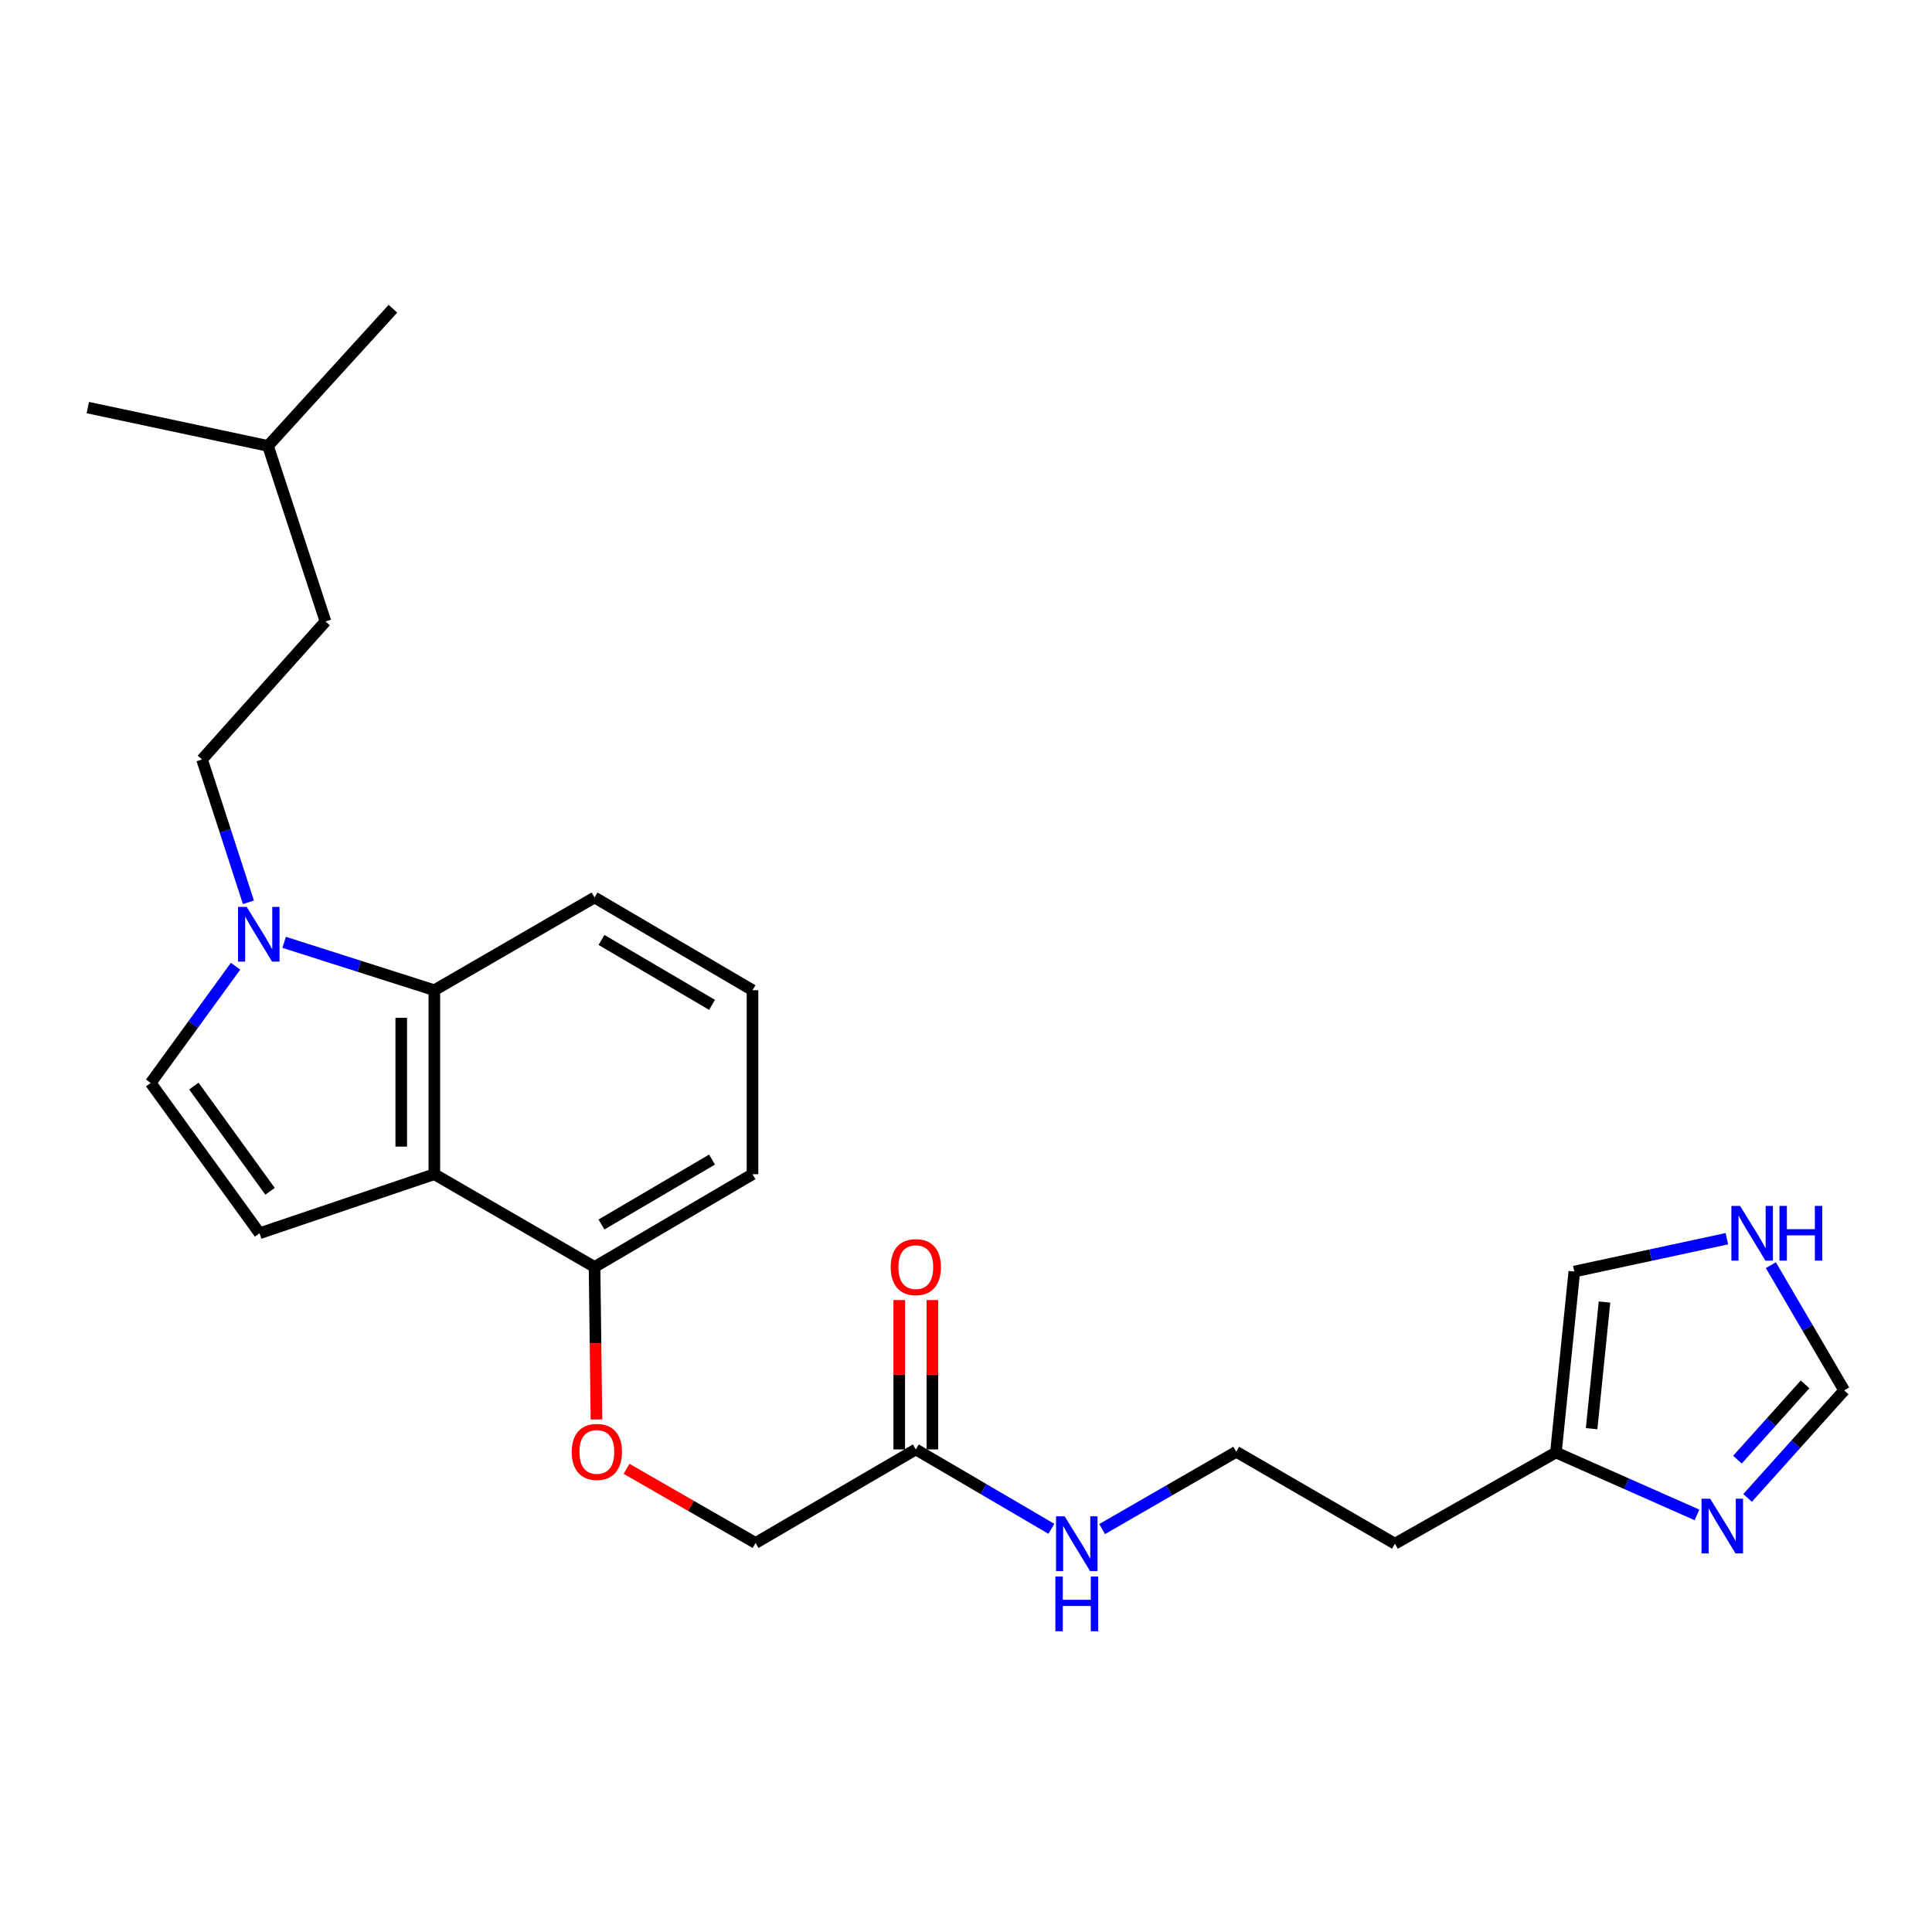 <?xml version='1.0' encoding='iso-8859-1'?>
<svg version='1.1' baseProfile='full'
              xmlns='http://www.w3.org/2000/svg'
                      xmlns:rdkit='http://www.rdkit.org/xml'
                      xmlns:xlink='http://www.w3.org/1999/xlink'
                  xml:space='preserve'
width='1000px' height='1000px' viewBox='0 0 1000 1000'>
<!-- END OF HEADER -->
<rect style='opacity:1.0;fill:#FFFFFF;stroke:none' width='1000' height='1000' x='0' y='0'> </rect>
<path class='bond-1' d='M 224.82,607.766 L 134.347,638.334' style='fill:none;fill-rule:evenodd;stroke:#000000;stroke-width:6px;stroke-linecap:butt;stroke-linejoin:miter;stroke-opacity:1' />
<path class='bond-2' d='M 224.82,607.766 L 224.82,512.532' style='fill:none;fill-rule:evenodd;stroke:#000000;stroke-width:6px;stroke-linecap:butt;stroke-linejoin:miter;stroke-opacity:1' />
<path class='bond-2' d='M 207.679,593.481 L 207.679,526.817' style='fill:none;fill-rule:evenodd;stroke:#000000;stroke-width:6px;stroke-linecap:butt;stroke-linejoin:miter;stroke-opacity:1' />
<path class='bond-8' d='M 224.82,607.766 L 307.741,655.779' style='fill:none;fill-rule:evenodd;stroke:#000000;stroke-width:6px;stroke-linecap:butt;stroke-linejoin:miter;stroke-opacity:1' />
<path class='bond-0' d='M 147.071,487.749 L 185.946,500.14' style='fill:none;fill-rule:evenodd;stroke:#0000FF;stroke-width:6px;stroke-linecap:butt;stroke-linejoin:miter;stroke-opacity:1' />
<path class='bond-0' d='M 185.946,500.14 L 224.82,512.532' style='fill:none;fill-rule:evenodd;stroke:#000000;stroke-width:6px;stroke-linecap:butt;stroke-linejoin:miter;stroke-opacity:1' />
<path class='bond-12' d='M 128.578,467.027 L 116.579,430.064' style='fill:none;fill-rule:evenodd;stroke:#0000FF;stroke-width:6px;stroke-linecap:butt;stroke-linejoin:miter;stroke-opacity:1' />
<path class='bond-12' d='M 116.579,430.064 L 104.58,393.102' style='fill:none;fill-rule:evenodd;stroke:#000000;stroke-width:6px;stroke-linecap:butt;stroke-linejoin:miter;stroke-opacity:1' />
<path class='bond-25' d='M 121.926,500.104 L 99.964,530.319' style='fill:none;fill-rule:evenodd;stroke:#0000FF;stroke-width:6px;stroke-linecap:butt;stroke-linejoin:miter;stroke-opacity:1' />
<path class='bond-25' d='M 99.964,530.319 L 78.002,560.535' style='fill:none;fill-rule:evenodd;stroke:#000000;stroke-width:6px;stroke-linecap:butt;stroke-linejoin:miter;stroke-opacity:1' />
<path class='bond-3' d='M 134.347,638.334 L 78.002,560.535' style='fill:none;fill-rule:evenodd;stroke:#000000;stroke-width:6px;stroke-linecap:butt;stroke-linejoin:miter;stroke-opacity:1' />
<path class='bond-3' d='M 139.777,616.61 L 100.336,562.151' style='fill:none;fill-rule:evenodd;stroke:#000000;stroke-width:6px;stroke-linecap:butt;stroke-linejoin:miter;stroke-opacity:1' />
<path class='bond-19' d='M 224.82,512.532 L 307.741,464.53' style='fill:none;fill-rule:evenodd;stroke:#000000;stroke-width:6px;stroke-linecap:butt;stroke-linejoin:miter;stroke-opacity:1' />
<path class='bond-4' d='M 878.355,784.109 L 841.847,767.956' style='fill:none;fill-rule:evenodd;stroke:#0000FF;stroke-width:6px;stroke-linecap:butt;stroke-linejoin:miter;stroke-opacity:1' />
<path class='bond-4' d='M 841.847,767.956 L 805.338,751.803' style='fill:none;fill-rule:evenodd;stroke:#000000;stroke-width:6px;stroke-linecap:butt;stroke-linejoin:miter;stroke-opacity:1' />
<path class='bond-7' d='M 904.55,775.317 L 929.548,747.486' style='fill:none;fill-rule:evenodd;stroke:#0000FF;stroke-width:6px;stroke-linecap:butt;stroke-linejoin:miter;stroke-opacity:1' />
<path class='bond-7' d='M 929.548,747.486 L 954.545,719.655' style='fill:none;fill-rule:evenodd;stroke:#000000;stroke-width:6px;stroke-linecap:butt;stroke-linejoin:miter;stroke-opacity:1' />
<path class='bond-7' d='M 899.298,755.514 L 916.796,736.033' style='fill:none;fill-rule:evenodd;stroke:#0000FF;stroke-width:6px;stroke-linecap:butt;stroke-linejoin:miter;stroke-opacity:1' />
<path class='bond-7' d='M 916.796,736.033 L 934.294,716.551' style='fill:none;fill-rule:evenodd;stroke:#000000;stroke-width:6px;stroke-linecap:butt;stroke-linejoin:miter;stroke-opacity:1' />
<path class='bond-5' d='M 805.338,751.803 L 722.016,799.016' style='fill:none;fill-rule:evenodd;stroke:#000000;stroke-width:6px;stroke-linecap:butt;stroke-linejoin:miter;stroke-opacity:1' />
<path class='bond-10' d='M 805.338,751.803 L 814.86,658.15' style='fill:none;fill-rule:evenodd;stroke:#000000;stroke-width:6px;stroke-linecap:butt;stroke-linejoin:miter;stroke-opacity:1' />
<path class='bond-10' d='M 823.819,739.489 L 830.485,673.932' style='fill:none;fill-rule:evenodd;stroke:#000000;stroke-width:6px;stroke-linecap:butt;stroke-linejoin:miter;stroke-opacity:1' />
<path class='bond-6' d='M 893.82,641.152 L 854.34,649.651' style='fill:none;fill-rule:evenodd;stroke:#0000FF;stroke-width:6px;stroke-linecap:butt;stroke-linejoin:miter;stroke-opacity:1' />
<path class='bond-6' d='M 854.34,649.651 L 814.86,658.15' style='fill:none;fill-rule:evenodd;stroke:#000000;stroke-width:6px;stroke-linecap:butt;stroke-linejoin:miter;stroke-opacity:1' />
<path class='bond-27' d='M 916.588,654.85 L 935.567,687.253' style='fill:none;fill-rule:evenodd;stroke:#0000FF;stroke-width:6px;stroke-linecap:butt;stroke-linejoin:miter;stroke-opacity:1' />
<path class='bond-27' d='M 935.567,687.253 L 954.545,719.655' style='fill:none;fill-rule:evenodd;stroke:#000000;stroke-width:6px;stroke-linecap:butt;stroke-linejoin:miter;stroke-opacity:1' />
<path class='bond-11' d='M 307.741,655.779 L 308.233,695.245' style='fill:none;fill-rule:evenodd;stroke:#000000;stroke-width:6px;stroke-linecap:butt;stroke-linejoin:miter;stroke-opacity:1' />
<path class='bond-11' d='M 308.233,695.245 L 308.724,734.711' style='fill:none;fill-rule:evenodd;stroke:#FF0000;stroke-width:6px;stroke-linecap:butt;stroke-linejoin:miter;stroke-opacity:1' />
<path class='bond-21' d='M 307.741,655.779 L 389.492,607.766' style='fill:none;fill-rule:evenodd;stroke:#000000;stroke-width:6px;stroke-linecap:butt;stroke-linejoin:miter;stroke-opacity:1' />
<path class='bond-21' d='M 311.324,633.797 L 368.549,600.188' style='fill:none;fill-rule:evenodd;stroke:#000000;stroke-width:6px;stroke-linecap:butt;stroke-linejoin:miter;stroke-opacity:1' />
<path class='bond-9' d='M 474.023,750.223 L 391.082,798.635' style='fill:none;fill-rule:evenodd;stroke:#000000;stroke-width:6px;stroke-linecap:butt;stroke-linejoin:miter;stroke-opacity:1' />
<path class='bond-13' d='M 482.593,750.223 L 482.593,711.561' style='fill:none;fill-rule:evenodd;stroke:#000000;stroke-width:6px;stroke-linecap:butt;stroke-linejoin:miter;stroke-opacity:1' />
<path class='bond-13' d='M 482.593,711.561 L 482.593,672.9' style='fill:none;fill-rule:evenodd;stroke:#FF0000;stroke-width:6px;stroke-linecap:butt;stroke-linejoin:miter;stroke-opacity:1' />
<path class='bond-13' d='M 465.452,750.223 L 465.452,711.561' style='fill:none;fill-rule:evenodd;stroke:#000000;stroke-width:6px;stroke-linecap:butt;stroke-linejoin:miter;stroke-opacity:1' />
<path class='bond-13' d='M 465.452,711.561 L 465.452,672.9' style='fill:none;fill-rule:evenodd;stroke:#FF0000;stroke-width:6px;stroke-linecap:butt;stroke-linejoin:miter;stroke-opacity:1' />
<path class='bond-14' d='M 474.023,750.223 L 509.107,770.768' style='fill:none;fill-rule:evenodd;stroke:#000000;stroke-width:6px;stroke-linecap:butt;stroke-linejoin:miter;stroke-opacity:1' />
<path class='bond-14' d='M 509.107,770.768 L 544.19,791.313' style='fill:none;fill-rule:evenodd;stroke:#0000FF;stroke-width:6px;stroke-linecap:butt;stroke-linejoin:miter;stroke-opacity:1' />
<path class='bond-15' d='M 324.3,760.255 L 357.691,779.445' style='fill:none;fill-rule:evenodd;stroke:#FF0000;stroke-width:6px;stroke-linecap:butt;stroke-linejoin:miter;stroke-opacity:1' />
<path class='bond-15' d='M 357.691,779.445 L 391.082,798.635' style='fill:none;fill-rule:evenodd;stroke:#000000;stroke-width:6px;stroke-linecap:butt;stroke-linejoin:miter;stroke-opacity:1' />
<path class='bond-18' d='M 104.58,393.102 L 168.466,321.673' style='fill:none;fill-rule:evenodd;stroke:#000000;stroke-width:6px;stroke-linecap:butt;stroke-linejoin:miter;stroke-opacity:1' />
<path class='bond-17' d='M 570.466,791.449 L 605.171,771.436' style='fill:none;fill-rule:evenodd;stroke:#0000FF;stroke-width:6px;stroke-linecap:butt;stroke-linejoin:miter;stroke-opacity:1' />
<path class='bond-17' d='M 605.171,771.436 L 639.876,751.422' style='fill:none;fill-rule:evenodd;stroke:#000000;stroke-width:6px;stroke-linecap:butt;stroke-linejoin:miter;stroke-opacity:1' />
<path class='bond-16' d='M 722.016,799.016 L 639.876,751.422' style='fill:none;fill-rule:evenodd;stroke:#000000;stroke-width:6px;stroke-linecap:butt;stroke-linejoin:miter;stroke-opacity:1' />
<path class='bond-22' d='M 168.466,321.673 L 138.708,230.801' style='fill:none;fill-rule:evenodd;stroke:#000000;stroke-width:6px;stroke-linecap:butt;stroke-linejoin:miter;stroke-opacity:1' />
<path class='bond-26' d='M 307.741,464.53 L 389.492,512.532' style='fill:none;fill-rule:evenodd;stroke:#000000;stroke-width:6px;stroke-linecap:butt;stroke-linejoin:miter;stroke-opacity:1' />
<path class='bond-26' d='M 311.325,486.511 L 368.55,520.113' style='fill:none;fill-rule:evenodd;stroke:#000000;stroke-width:6px;stroke-linecap:butt;stroke-linejoin:miter;stroke-opacity:1' />
<path class='bond-20' d='M 389.492,512.532 L 389.492,607.766' style='fill:none;fill-rule:evenodd;stroke:#000000;stroke-width:6px;stroke-linecap:butt;stroke-linejoin:miter;stroke-opacity:1' />
<path class='bond-23' d='M 138.708,230.801 L 203.385,159.792' style='fill:none;fill-rule:evenodd;stroke:#000000;stroke-width:6px;stroke-linecap:butt;stroke-linejoin:miter;stroke-opacity:1' />
<path class='bond-24' d='M 138.708,230.801 L 45.455,210.965' style='fill:none;fill-rule:evenodd;stroke:#000000;stroke-width:6px;stroke-linecap:butt;stroke-linejoin:miter;stroke-opacity:1' />
<path  class='atom-1' d='M 127.687 469.405
L 136.967 484.405
Q 137.887 485.885, 139.367 488.565
Q 140.847 491.245, 140.927 491.405
L 140.927 469.405
L 144.687 469.405
L 144.687 497.725
L 140.807 497.725
L 130.847 481.325
Q 129.687 479.405, 128.447 477.205
Q 127.247 475.005, 126.887 474.325
L 126.887 497.725
L 123.207 497.725
L 123.207 469.405
L 127.687 469.405
' fill='#0000FF'/>
<path  class='atom-5' d='M 885.19 775.743
L 894.47 790.743
Q 895.39 792.223, 896.87 794.903
Q 898.35 797.583, 898.43 797.743
L 898.43 775.743
L 902.19 775.743
L 902.19 804.063
L 898.31 804.063
L 888.35 787.663
Q 887.19 785.743, 885.95 783.543
Q 884.75 781.343, 884.39 780.663
L 884.39 804.063
L 880.71 804.063
L 880.71 775.743
L 885.19 775.743
' fill='#0000FF'/>
<path  class='atom-7' d='M 900.654 624.174
L 909.934 639.174
Q 910.854 640.654, 912.334 643.334
Q 913.814 646.014, 913.894 646.174
L 913.894 624.174
L 917.654 624.174
L 917.654 652.494
L 913.774 652.494
L 903.814 636.094
Q 902.654 634.174, 901.414 631.974
Q 900.214 629.774, 899.854 629.094
L 899.854 652.494
L 896.174 652.494
L 896.174 624.174
L 900.654 624.174
' fill='#0000FF'/>
<path  class='atom-7' d='M 921.054 624.174
L 924.894 624.174
L 924.894 636.214
L 939.374 636.214
L 939.374 624.174
L 943.214 624.174
L 943.214 652.494
L 939.374 652.494
L 939.374 639.414
L 924.894 639.414
L 924.894 652.494
L 921.054 652.494
L 921.054 624.174
' fill='#0000FF'/>
<path  class='atom-12' d='M 295.932 751.502
Q 295.932 744.702, 299.292 740.902
Q 302.652 737.102, 308.932 737.102
Q 315.212 737.102, 318.572 740.902
Q 321.932 744.702, 321.932 751.502
Q 321.932 758.382, 318.532 762.302
Q 315.132 766.182, 308.932 766.182
Q 302.692 766.182, 299.292 762.302
Q 295.932 758.422, 295.932 751.502
M 308.932 762.982
Q 313.252 762.982, 315.572 760.102
Q 317.932 757.182, 317.932 751.502
Q 317.932 745.942, 315.572 743.142
Q 313.252 740.302, 308.932 740.302
Q 304.612 740.302, 302.252 743.102
Q 299.932 745.902, 299.932 751.502
Q 299.932 757.222, 302.252 760.102
Q 304.612 762.982, 308.932 762.982
' fill='#FF0000'/>
<path  class='atom-14' d='M 461.023 655.859
Q 461.023 649.059, 464.383 645.259
Q 467.743 641.459, 474.023 641.459
Q 480.303 641.459, 483.663 645.259
Q 487.023 649.059, 487.023 655.859
Q 487.023 662.739, 483.623 666.659
Q 480.223 670.539, 474.023 670.539
Q 467.783 670.539, 464.383 666.659
Q 461.023 662.779, 461.023 655.859
M 474.023 667.339
Q 478.343 667.339, 480.663 664.459
Q 483.023 661.539, 483.023 655.859
Q 483.023 650.299, 480.663 647.499
Q 478.343 644.659, 474.023 644.659
Q 469.703 644.659, 467.343 647.459
Q 465.023 650.259, 465.023 655.859
Q 465.023 661.579, 467.343 664.459
Q 469.703 667.339, 474.023 667.339
' fill='#FF0000'/>
<path  class='atom-15' d='M 551.084 784.856
L 560.364 799.856
Q 561.284 801.336, 562.764 804.016
Q 564.244 806.696, 564.324 806.856
L 564.324 784.856
L 568.084 784.856
L 568.084 813.176
L 564.204 813.176
L 554.244 796.776
Q 553.084 794.856, 551.844 792.656
Q 550.644 790.456, 550.284 789.776
L 550.284 813.176
L 546.604 813.176
L 546.604 784.856
L 551.084 784.856
' fill='#0000FF'/>
<path  class='atom-15' d='M 546.264 816.008
L 550.104 816.008
L 550.104 828.048
L 564.584 828.048
L 564.584 816.008
L 568.424 816.008
L 568.424 844.328
L 564.584 844.328
L 564.584 831.248
L 550.104 831.248
L 550.104 844.328
L 546.264 844.328
L 546.264 816.008
' fill='#0000FF'/>
</svg>
